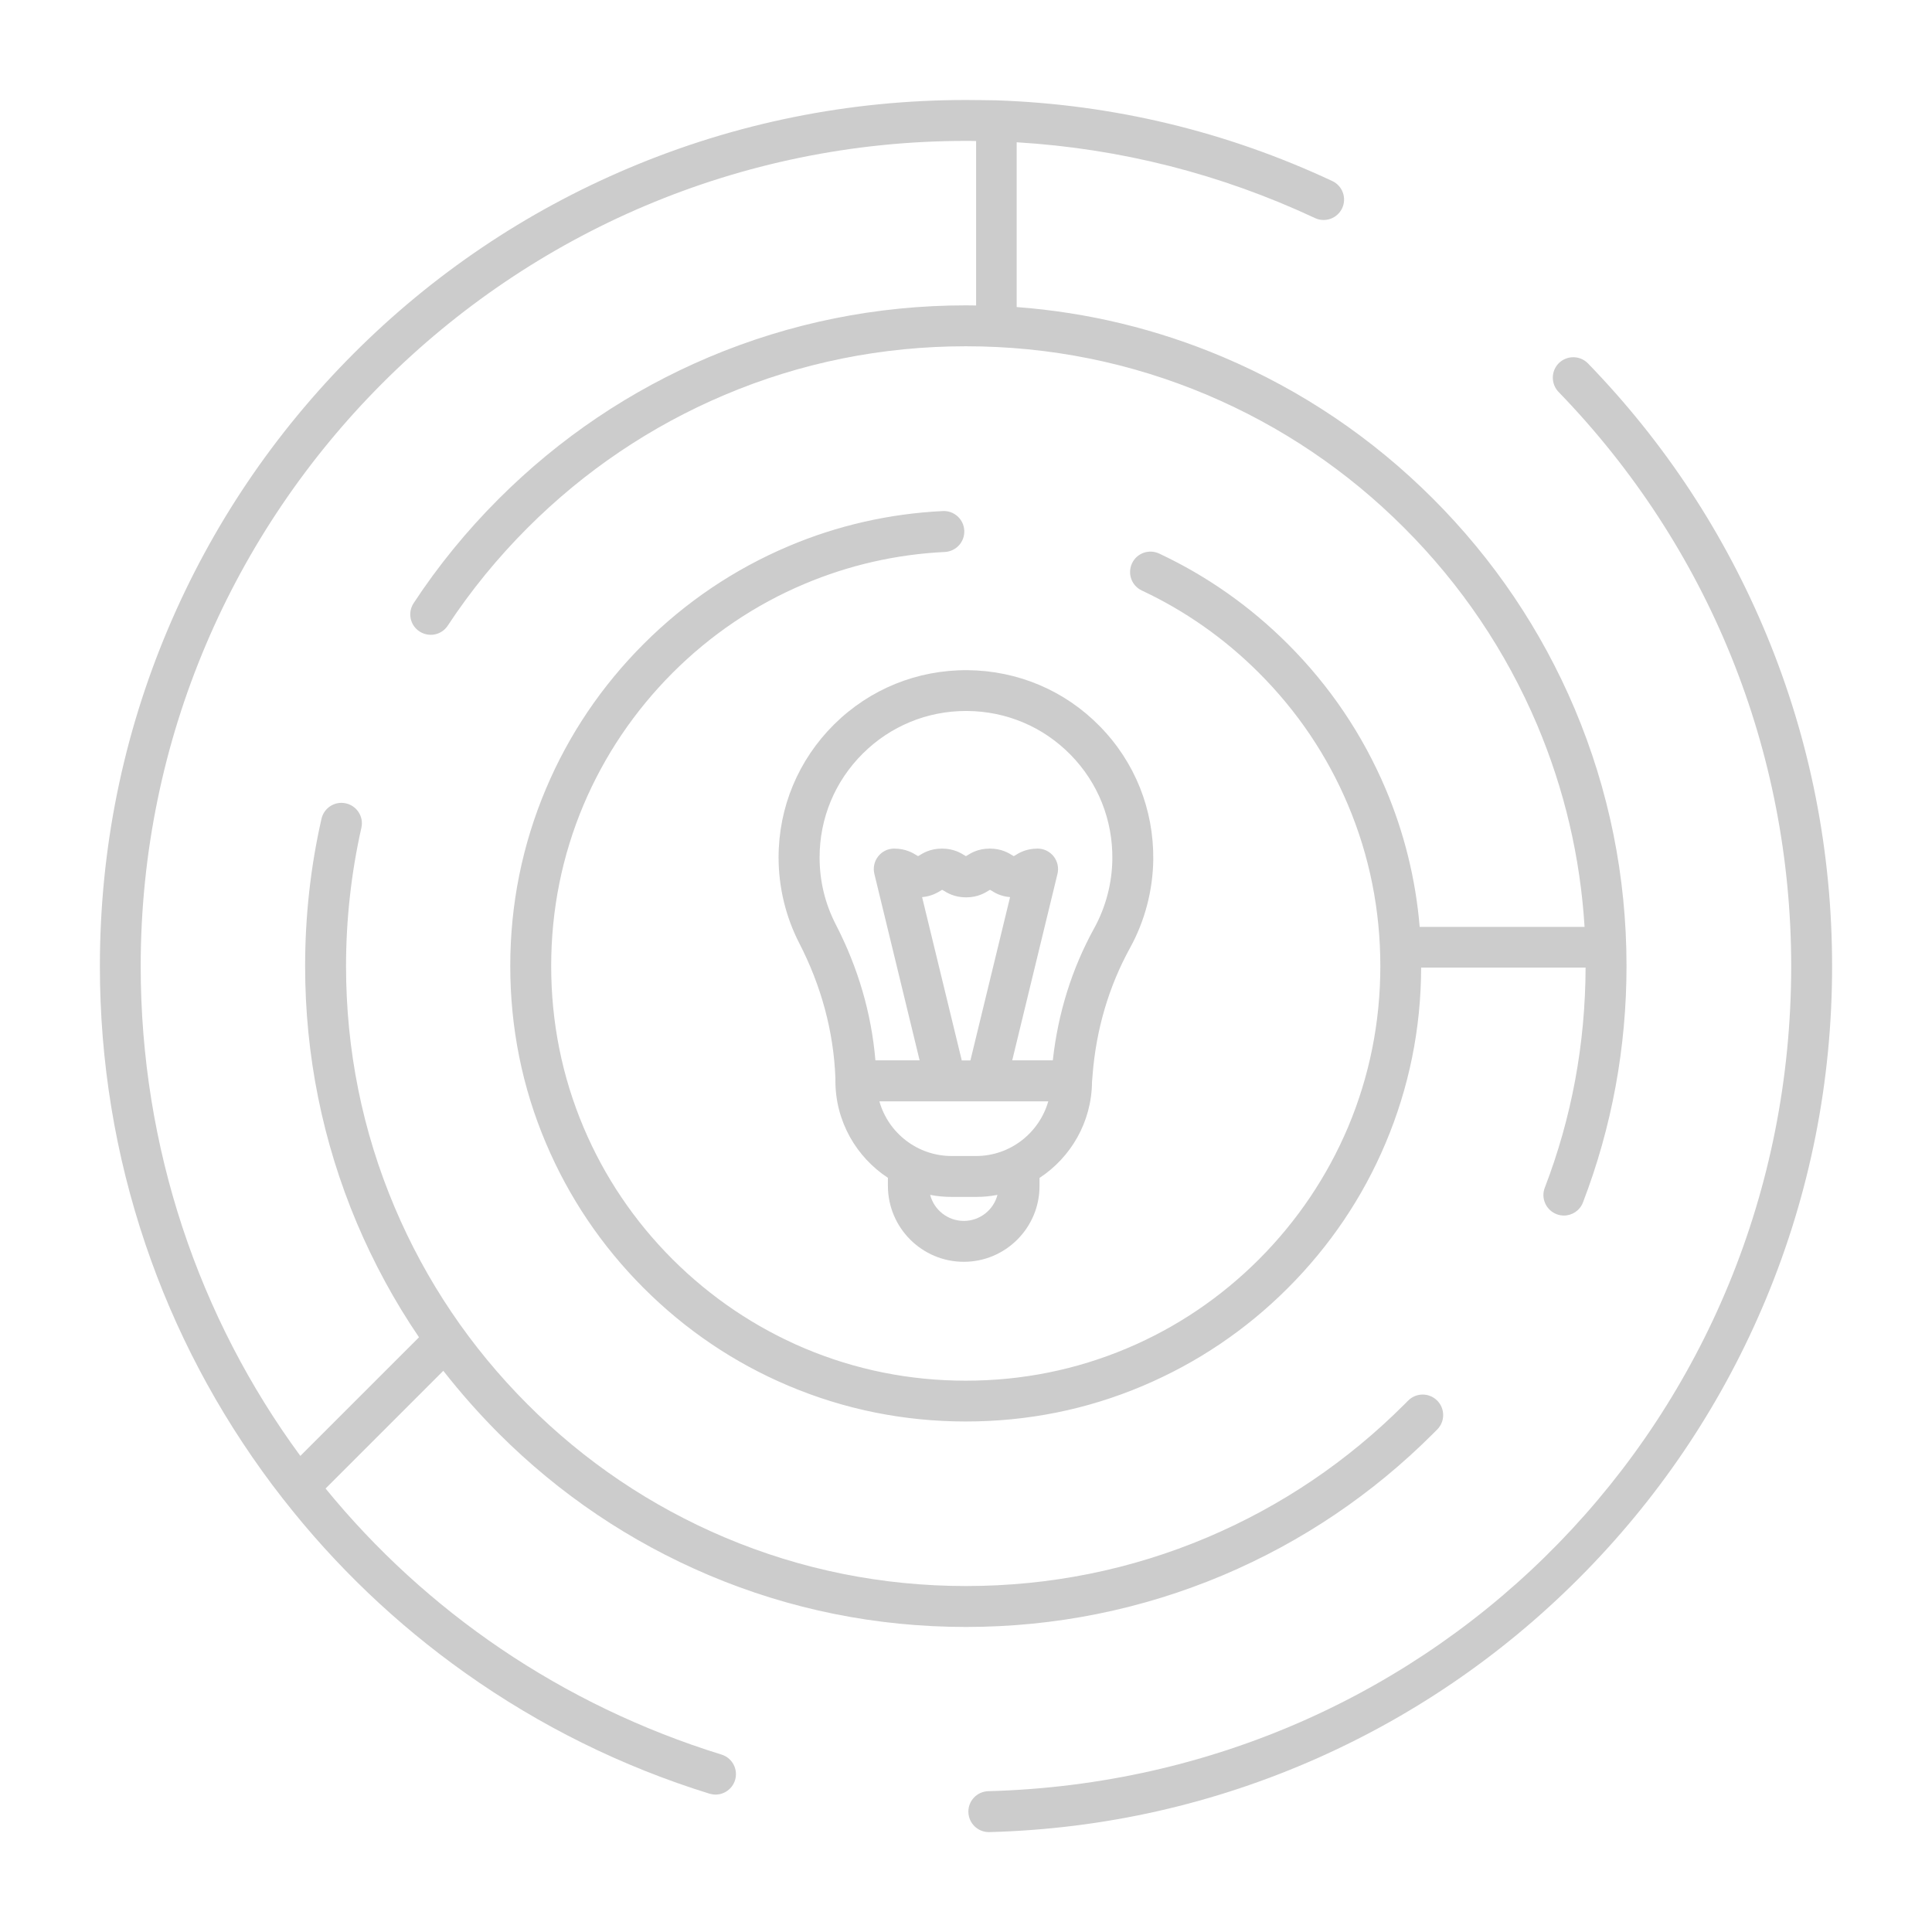 <svg width="100" height="100" viewBox="0 0 100 100" fill="none" xmlns="http://www.w3.org/2000/svg">
<g opacity="0.2">
<path d="M91.447 32.887C89.276 27.64 86.165 22.905 82.194 18.811C81.788 18.393 81.118 18.382 80.694 18.787C80.276 19.193 80.265 19.864 80.671 20.287C88.435 28.299 92.712 38.852 92.712 50.011C92.712 73.335 74.459 92.093 51.153 92.711C50.571 92.729 50.106 93.211 50.123 93.799C50.141 94.376 50.612 94.829 51.182 94.829H51.212C57.135 94.67 62.859 93.376 68.235 90.982C73.435 88.664 78.1 85.411 82.094 81.317C86.094 77.217 89.229 72.47 91.418 67.205C93.682 61.752 94.829 55.97 94.829 50.017C94.829 44.082 93.694 38.317 91.447 32.887Z" fill="black"/>
<path d="M25.811 74.193C28.958 77.341 32.617 79.805 36.688 81.529C40.899 83.311 45.376 84.211 49.999 84.211C54.623 84.211 59.099 83.305 63.311 81.529C67.382 79.805 71.04 77.341 74.188 74.193L74.393 73.987C74.805 73.57 74.799 72.899 74.382 72.487C73.964 72.076 73.293 72.082 72.882 72.499L72.688 72.693C69.735 75.646 66.305 77.958 62.488 79.576C58.541 81.246 54.34 82.093 49.999 82.093C45.658 82.093 41.464 81.246 37.511 79.576C33.694 77.958 30.258 75.646 27.311 72.693C24.358 69.74 22.046 66.311 20.429 62.493C18.758 58.546 17.911 54.346 17.911 50.005C17.911 47.582 18.182 45.17 18.705 42.846C18.835 42.276 18.476 41.711 17.905 41.582C17.335 41.452 16.77 41.811 16.64 42.382C16.076 44.858 15.793 47.423 15.793 50.005C15.793 54.629 16.699 59.105 18.476 63.317C19.358 65.393 20.429 67.37 21.688 69.217L15.546 75.358C10.293 68.211 7.282 59.411 7.282 50.005C7.288 26.452 26.446 7.293 49.999 7.293C50.176 7.293 50.346 7.293 50.523 7.299V15.811C50.346 15.811 50.176 15.805 49.999 15.805C45.376 15.805 40.899 16.711 36.688 18.488C32.617 20.211 28.958 22.676 25.811 25.823C24.158 27.476 22.676 29.288 21.411 31.217C21.088 31.705 21.223 32.364 21.711 32.682C22.199 33.005 22.858 32.87 23.176 32.382C24.364 30.576 25.758 28.87 27.305 27.323C30.258 24.37 33.688 22.058 37.505 20.441C41.452 18.77 45.652 17.923 49.993 17.923C54.335 17.923 58.529 18.77 62.482 20.441C66.299 22.058 69.735 24.37 72.682 27.323C75.635 30.276 77.946 33.705 79.564 37.523C80.97 40.852 81.793 44.358 82.017 47.976H73.482C73.276 45.505 72.682 43.111 71.723 40.84C70.535 38.035 68.835 35.511 66.664 33.34C64.711 31.387 62.47 29.811 59.999 28.652C59.47 28.405 58.84 28.629 58.593 29.158C58.346 29.688 58.57 30.317 59.099 30.564C61.346 31.617 63.388 33.052 65.164 34.829C67.141 36.805 68.694 39.105 69.77 41.658C70.882 44.288 71.446 47.099 71.446 50.005C71.446 52.911 70.882 55.717 69.77 58.352C68.688 60.905 67.141 63.199 65.164 65.182C63.188 67.158 60.888 68.711 58.335 69.787C55.705 70.899 52.894 71.464 49.988 71.464C47.082 71.464 44.276 70.899 41.641 69.787C39.088 68.705 36.794 67.158 34.811 65.182C32.835 63.205 31.282 60.905 30.205 58.352C29.093 55.723 28.529 52.911 28.529 50.005C28.529 47.099 29.093 44.293 30.205 41.658C31.288 39.105 32.835 36.811 34.811 34.829C36.788 32.852 39.088 31.299 41.641 30.223C43.941 29.252 46.382 28.693 48.905 28.57C49.488 28.541 49.941 28.046 49.911 27.458C49.882 26.876 49.388 26.423 48.799 26.452C46.029 26.587 43.346 27.199 40.817 28.27C38.011 29.458 35.488 31.158 33.317 33.329C31.146 35.499 29.441 38.023 28.258 40.829C27.035 43.723 26.411 46.805 26.411 49.999C26.411 53.193 27.029 56.276 28.258 59.17C29.446 61.976 31.146 64.499 33.317 66.67C35.488 68.841 38.011 70.546 40.817 71.729C43.711 72.952 46.794 73.576 49.988 73.576C53.182 73.576 56.264 72.958 59.158 71.729C61.964 70.54 64.488 68.841 66.658 66.67C68.829 64.499 70.535 61.976 71.717 59.17C72.929 56.299 73.552 53.246 73.558 50.082H82.07C82.058 54.017 81.352 57.852 79.958 61.476C79.746 62.023 80.023 62.635 80.57 62.846C80.694 62.893 80.823 62.917 80.946 62.917C81.37 62.917 81.776 62.658 81.935 62.235C83.429 58.34 84.188 54.223 84.188 49.999C84.188 45.376 83.282 40.899 81.505 36.688C79.782 32.617 77.317 28.958 74.17 25.811C71.023 22.664 67.364 20.199 63.294 18.476C59.888 17.035 56.311 16.17 52.623 15.893V7.364C57.999 7.688 63.182 9.005 68.064 11.287C68.594 11.535 69.223 11.305 69.47 10.776C69.717 10.246 69.488 9.617 68.958 9.37C63.476 6.805 57.629 5.399 51.564 5.193H51.558C51.052 5.188 50.529 5.176 49.999 5.176C43.946 5.176 38.076 6.364 32.546 8.699C27.205 10.958 22.411 14.188 18.299 18.305C14.188 22.423 10.952 27.217 8.693 32.558C6.358 38.087 5.17 43.958 5.17 50.011C5.17 54.941 5.964 59.782 7.529 64.405C9.041 68.876 11.252 73.064 14.094 76.858C14.282 77.105 14.47 77.352 14.658 77.593L14.664 77.599C17.352 81.04 20.517 84.064 24.082 86.593C27.952 89.341 32.205 91.441 36.723 92.841C36.829 92.87 36.935 92.888 37.035 92.888C37.488 92.888 37.905 92.593 38.046 92.141C38.217 91.582 37.905 90.987 37.346 90.817C29.064 88.252 22.029 83.388 16.852 77.046L22.946 70.952C23.835 72.088 24.788 73.164 25.811 74.193Z" fill="black"/>
<path d="M49.887 65.311C52.046 65.311 53.805 63.552 53.805 61.394V60.97C55.428 59.905 56.505 58.076 56.522 55.999L56.552 55.647V55.635C56.74 53.27 57.393 51.058 58.493 49.058C59.258 47.67 59.669 46.094 59.693 44.505C59.722 41.9 58.746 39.447 56.928 37.594C55.117 35.741 52.681 34.711 50.081 34.688C47.475 34.67 45.022 35.664 43.169 37.499C41.322 39.335 40.299 41.782 40.299 44.382C40.299 45.923 40.669 47.458 41.369 48.817C42.511 51.035 43.146 53.382 43.24 55.794V55.941C43.24 58.041 44.322 59.888 45.958 60.964V61.388C45.964 63.552 47.722 65.311 49.887 65.311ZM49.887 63.194C49.052 63.194 48.346 62.623 48.146 61.847C48.505 61.917 48.881 61.952 49.258 61.952H50.517C50.899 61.952 51.269 61.917 51.628 61.847C51.428 62.623 50.722 63.194 49.887 63.194ZM42.422 44.382C42.422 42.347 43.217 40.435 44.663 38.999C46.093 37.582 47.987 36.8 49.999 36.8H50.063C52.099 36.817 53.999 37.623 55.416 39.07C56.834 40.517 57.599 42.435 57.575 44.476C57.558 45.723 57.234 46.952 56.64 48.035C55.481 50.135 54.764 52.435 54.493 54.882H52.393L54.734 45.235C54.811 44.917 54.74 44.588 54.54 44.329C54.34 44.076 54.034 43.923 53.711 43.923C53.093 43.923 52.728 44.158 52.528 44.282C52.511 44.294 52.493 44.305 52.475 44.311H52.469C52.452 44.3 52.434 44.288 52.416 44.282C52.217 44.158 51.846 43.923 51.234 43.923C50.617 43.923 50.252 44.158 50.052 44.282C50.034 44.294 50.017 44.305 49.999 44.311H49.993C49.975 44.3 49.958 44.288 49.94 44.282C49.74 44.158 49.369 43.923 48.758 43.923C48.146 43.923 47.775 44.158 47.575 44.282C47.558 44.294 47.54 44.305 47.522 44.311H47.517C47.499 44.3 47.481 44.288 47.464 44.282C47.264 44.158 46.893 43.923 46.281 43.923C45.958 43.923 45.652 44.07 45.452 44.329C45.252 44.582 45.181 44.917 45.258 45.235L47.599 54.882H45.311C45.105 52.452 44.416 50.088 43.258 47.847C42.705 46.77 42.422 45.605 42.422 44.382ZM49.781 54.888L47.728 46.435C48.222 46.394 48.534 46.194 48.711 46.088C48.728 46.076 48.746 46.064 48.764 46.058H48.769C48.787 46.07 48.805 46.082 48.822 46.088C49.022 46.211 49.393 46.447 50.005 46.447C50.617 46.447 50.987 46.211 51.187 46.088C51.205 46.076 51.222 46.064 51.24 46.058H51.246C51.264 46.07 51.281 46.082 51.299 46.088C51.475 46.2 51.781 46.394 52.281 46.435L50.228 54.888H49.781ZM51.046 57.005H54.258C53.793 58.635 52.293 59.835 50.517 59.835H49.258C47.481 59.835 45.975 58.635 45.517 57.005H51.046Z" fill="black"/>
</g>
</svg>
